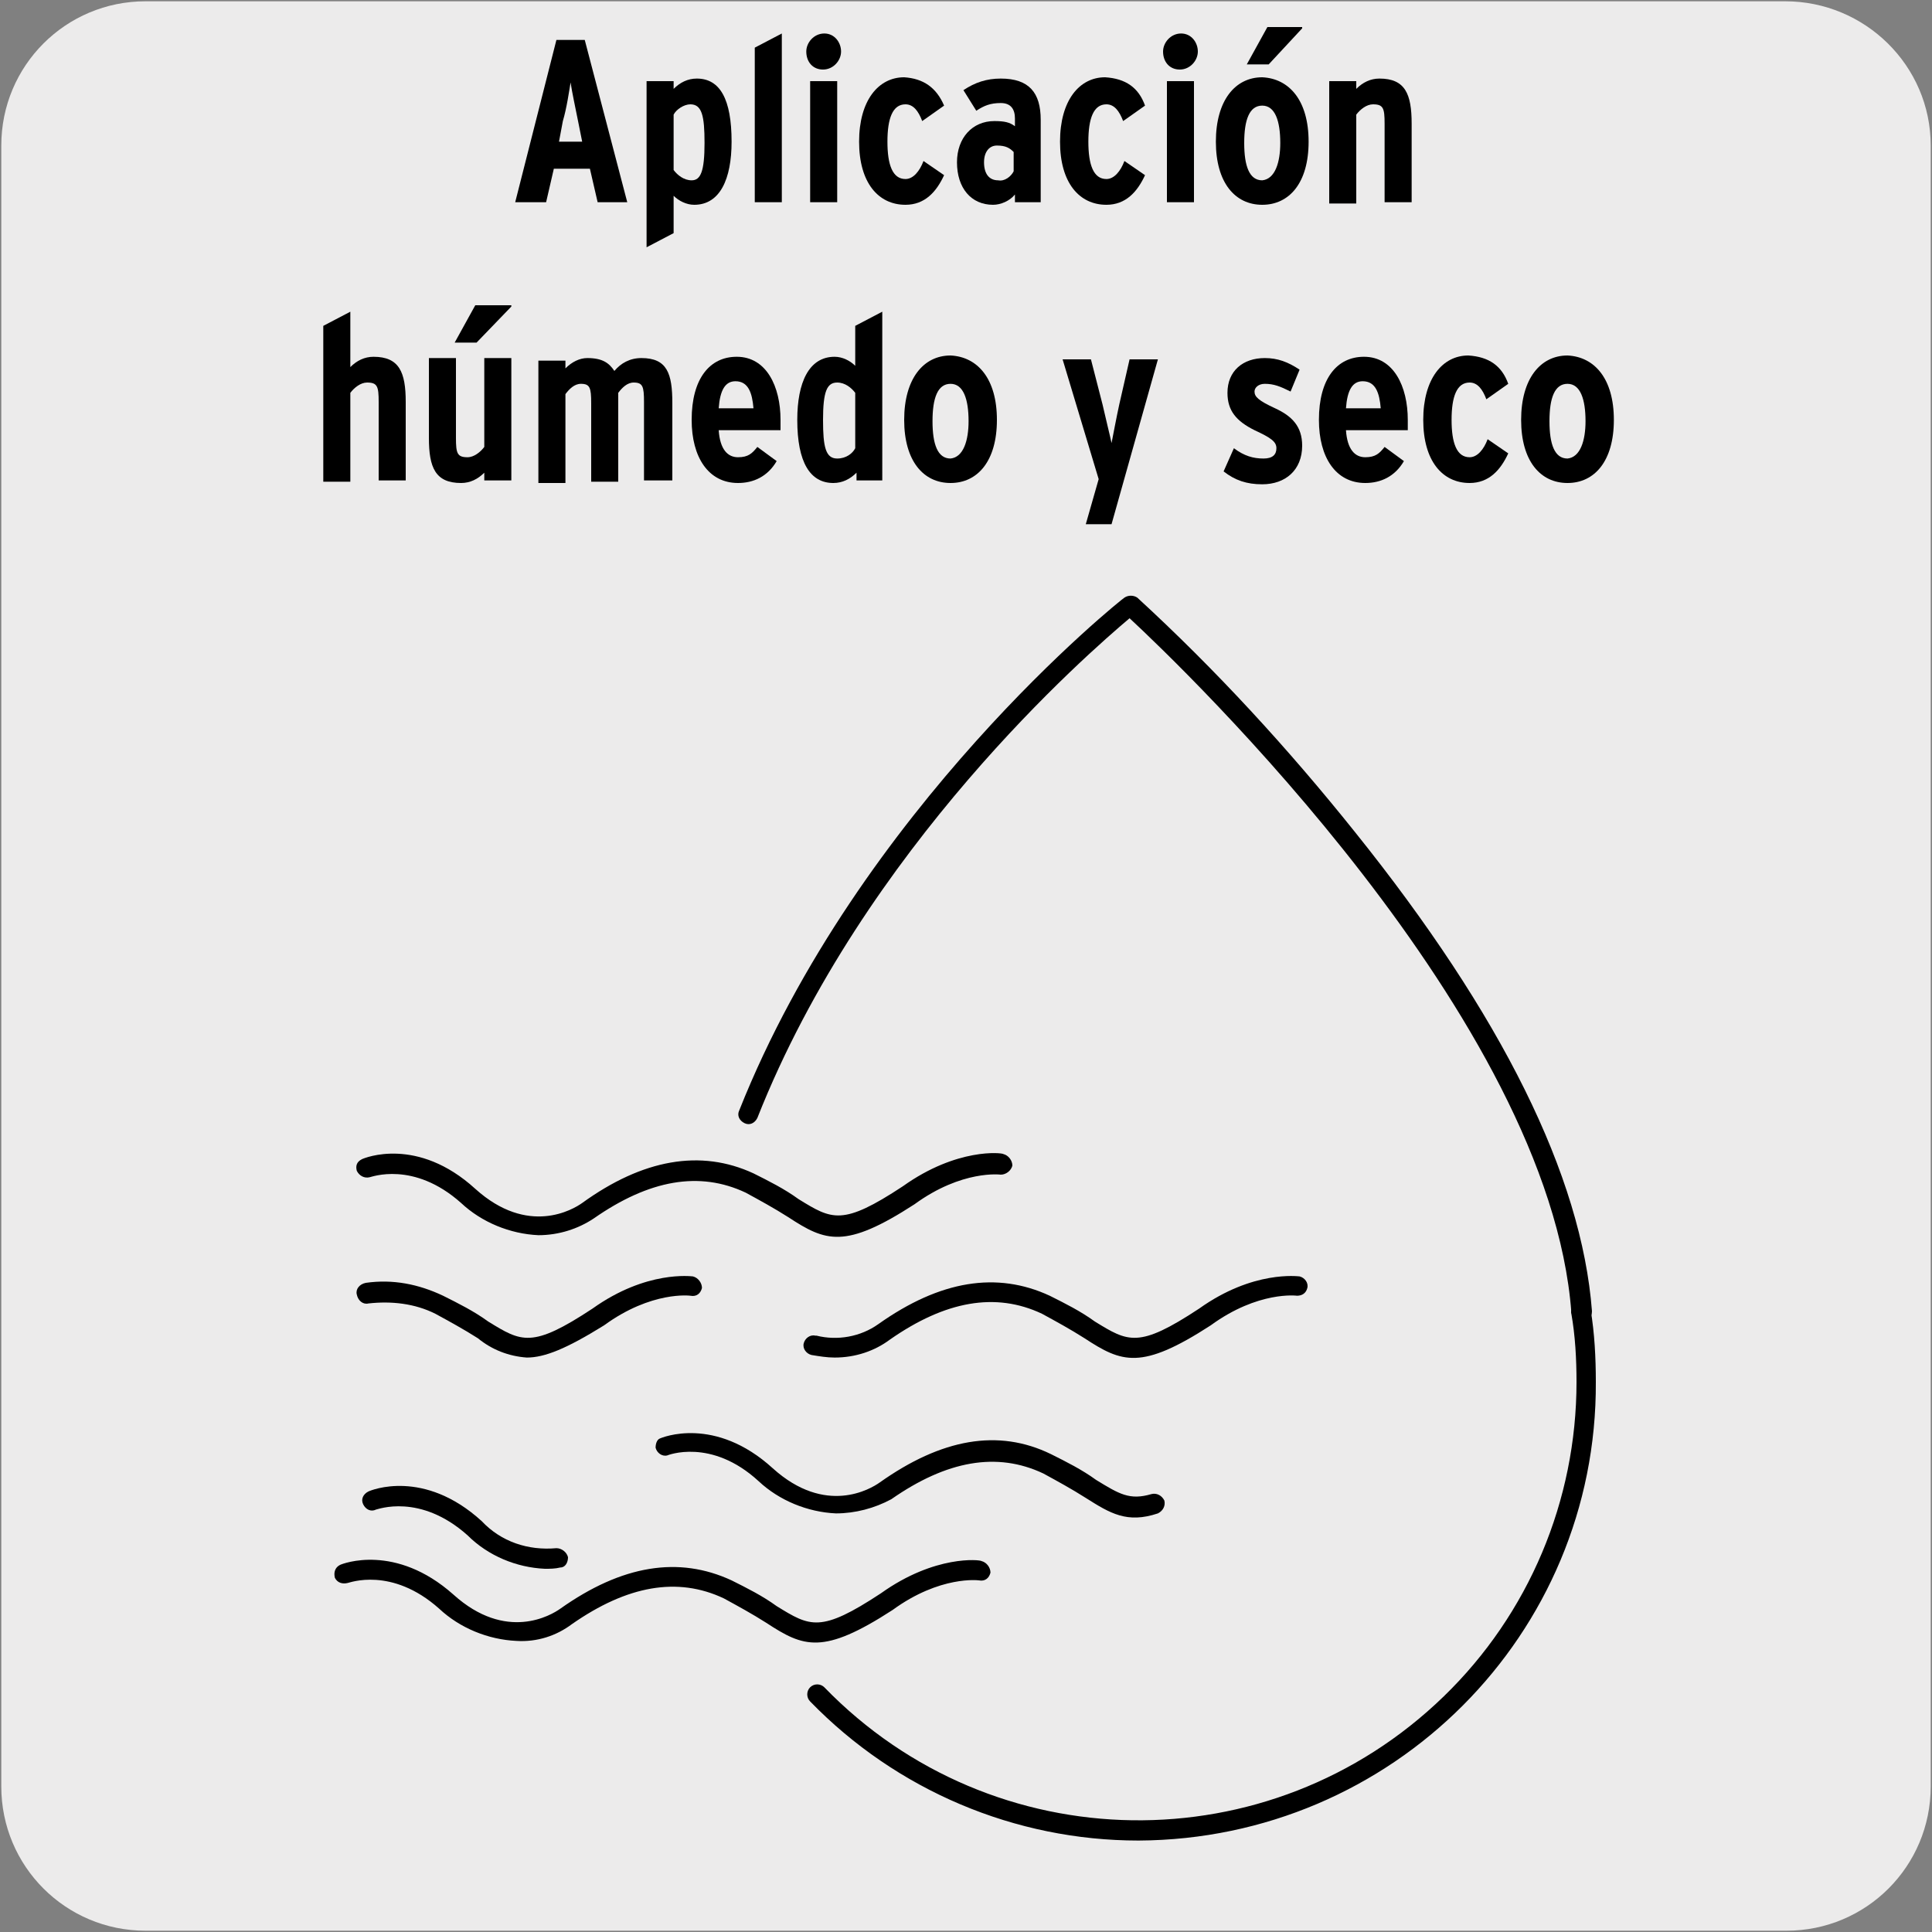<?xml version="1.0" encoding="utf-8"?>
<!-- Generator: Adobe Illustrator 27.7.0, SVG Export Plug-In . SVG Version: 6.00 Build 0)  -->
<svg version="1.1" id="Capa_1" xmlns="http://www.w3.org/2000/svg" xmlns:xlink="http://www.w3.org/1999/xlink" x="0px" y="0px"
	 viewBox="0 0 150 150" style="enable-background:new 0 0 150 150;" xml:space="preserve">
<rect x="0" y="0" width="150" height="150" fill="#808080" stroke="none"/>
<style type="text/css">
	.st0{fill:#ECEBEB;}
</style>
<g id="fondo_gris">
	<path class="st0" d="M11.3,0.1h127.3c6.2,0,11.3,5,11.3,11.2v127.4c0,6.2-5,11.2-11.2,11.2c0,0,0,0,0,0H11.3
		c-6.2,0-11.2-5-11.2-11.2c0,0,0,0,0,0l0,0V11.3C0.1,5.1,5.1,0.1,11.3,0.1C11.3,0.1,11.3,0.1,11.3,0.1z"/>
</g>
<g id="Capa_3">
	<path d="M88.4,142.9c-9.6,0-18.8-3.9-25.5-10.8c-0.3-0.3-0.3-0.8,0-1.1c0.3-0.3,0.8-0.3,1.1,0c13.1,13.5,34.6,13.8,48.1,0.7
		c6.6-6.4,10.3-15.2,10.3-24.4c0-1.8-0.1-3.6-0.4-5.3c-0.1-0.4,0.2-0.8,0.6-0.9c0,0,0,0,0,0c0.4-0.1,0.8,0.2,0.9,0.6c0,0,0,0,0,0
		c0.3,1.8,0.4,3.7,0.4,5.6C124,126.9,108.1,142.8,88.4,142.9z"/>
	<path d="M122.8,102.6c-0.4,0-0.7-0.3-0.8-0.7c-1.7-22.8-30.1-50-34.3-53.9c-3.2,2.7-20.6,17.8-28.9,38.8c-0.2,0.4-0.6,0.6-1,0.4
		c-0.4-0.2-0.6-0.6-0.4-1c9.3-23.4,29.7-39.7,29.9-39.8c0.3-0.2,0.7-0.2,1,0c6.1,5.6,11.7,11.7,16.9,18.2
		c11.4,14.2,17.6,26.7,18.4,37.2C123.6,102.3,123.3,102.6,122.8,102.6C122.9,102.7,122.9,102.7,122.8,102.6L122.8,102.6z"/>
	<path d="M41.8,95.9c-2.2-0.1-4.4-1-6-2.5c-3.7-3.3-7-2-7.1-2c-0.4,0.1-0.8-0.1-1-0.5c-0.1-0.4,0-0.7,0.4-0.9
		c0.2-0.1,4.3-1.8,8.8,2.3c4.1,3.7,7.6,1.6,8.3,1.1c4.7-3.4,9.2-4.2,13.3-2.3c1.2,0.6,2.4,1.2,3.5,2c2.6,1.6,3.4,2.1,8.1-1
		c4.2-3,7.7-2.6,7.8-2.5c0.4,0.1,0.7,0.5,0.7,0.9c-0.1,0.4-0.5,0.7-0.9,0.7c0,0,0,0,0,0c0,0-3-0.4-6.7,2.3c-5.4,3.5-6.9,2.9-9.8,1
		c-1.1-0.7-2.2-1.3-3.3-1.9c-3.6-1.7-7.5-1-11.8,2C44.9,95.4,43.4,95.9,41.8,95.9z"/>
	<path d="M64.8,105.4c-0.6,0-1.2-0.1-1.8-0.2c-0.4-0.1-0.7-0.5-0.6-0.9c0.1-0.4,0.5-0.7,0.9-0.6c0,0,0,0,0.1,0
		c1.6,0.4,3.4,0.1,4.8-0.9c4.8-3.4,9.2-4.1,13.3-2.2c1.2,0.6,2.4,1.2,3.5,2c2.6,1.6,3.4,2.1,8.1-1c4.2-3,7.7-2.5,7.8-2.5
		c0.4,0.1,0.7,0.5,0.6,0.9c-0.1,0.4-0.4,0.6-0.8,0.6c0,0-3-0.4-6.7,2.3c-5.4,3.5-6.9,2.9-9.8,1c-1.1-0.7-2.2-1.3-3.3-1.9
		c-3.6-1.7-7.5-1-11.8,2C67.9,104.9,66.4,105.4,64.8,105.4z"/>
	<path d="M64.9,117.5c-2.2-0.1-4.4-1-6-2.5c-3.7-3.4-7.1-2-7.1-2c-0.4,0.1-0.8-0.2-0.9-0.6c0-0.3,0.1-0.6,0.3-0.7
		c0.2-0.1,4.3-1.8,8.8,2.3c4.1,3.7,7.6,1.6,8.3,1.1c4.8-3.4,9.2-4.2,13.3-2.2c1.2,0.6,2.4,1.2,3.5,2c1.8,1.1,2.6,1.6,4.3,1.1
		c0.4-0.1,0.8,0.1,1,0.5c0.1,0.4-0.1,0.8-0.5,1c-2.4,0.8-3.7,0-5.6-1.2c-1.1-0.7-2.2-1.3-3.3-1.9c-3.6-1.7-7.5-1-11.8,2
		C67.9,117.1,66.4,117.5,64.9,117.5z"/>
	<path d="M40.1,127.4c-2.2-0.1-4.4-1-6-2.5c-3.7-3.3-7-2-7.1-2c-0.4,0.1-0.8,0-1-0.4c-0.1-0.4,0-0.8,0.4-1c0.2-0.1,4.3-1.7,8.8,2.3
		c4.1,3.7,7.6,1.6,8.3,1.1c4.8-3.4,9.2-4.1,13.3-2.2c1.2,0.6,2.4,1.2,3.5,2c2.6,1.6,3.4,2.1,8.1-1c4.2-3,7.7-2.6,7.8-2.5
		c0.4,0.1,0.7,0.5,0.7,0.9c-0.1,0.4-0.4,0.7-0.9,0.6c0,0,0,0,0,0c0,0-3-0.4-6.7,2.3c-5.4,3.5-6.9,2.9-9.8,1
		c-1.1-0.7-2.2-1.3-3.3-1.9c-3.6-1.7-7.5-1-11.8,2C43.2,127,41.7,127.5,40.1,127.4z"/>
	<path d="M42.3,121.8c-2.2-0.1-4.4-1-6-2.6c-3.7-3.3-7-2-7.1-2c-0.4,0.2-0.8,0-1-0.4c-0.2-0.4,0-0.8,0.4-1l0,0
		c0.2-0.1,4.3-1.8,8.8,2.3c1.5,1.6,3.6,2.3,5.8,2.1c0.4,0,0.8,0.3,0.9,0.7c0,0.4-0.2,0.8-0.6,0.8C43.1,121.8,42.7,121.8,42.3,121.8z
		"/>
	<path d="M40.9,105.4c-1.4-0.1-2.7-0.6-3.8-1.5c-1.1-0.7-2.2-1.3-3.3-1.9c-1.6-0.8-3.4-1-5.2-0.8c-0.4,0.1-0.8-0.2-0.9-0.7
		c-0.1-0.4,0.2-0.8,0.7-0.9l0,0c2.1-0.3,4.1,0.1,6,1c1.2,0.6,2.4,1.2,3.5,2c2.6,1.6,3.4,2.1,8.1-1c4.2-3,7.7-2.5,7.8-2.5
		c0.4,0.1,0.7,0.5,0.7,0.9c0,0,0,0,0,0c-0.1,0.4-0.4,0.7-0.9,0.6c0,0,0,0,0,0c0,0-3-0.4-6.7,2.3C44,104.7,42.3,105.4,40.9,105.4z"/>
</g>
<g>
	<path d="M48.7,15.7h-2.3l-0.6-2.6h-2.8l-0.6,2.6H40l3.2-12.6h2.2L48.7,15.7z M45.2,11l-0.3-1.5c-0.2-1-0.5-2.4-0.6-3.1
		c-0.1,0.6-0.3,2-0.6,3L43.4,11H45.2z"/>
	<path d="M56.8,11c0,2.9-0.9,4.9-2.9,4.9c-0.6,0-1.2-0.3-1.6-0.7v2.9l-2.1,1.1V6.3h2.1v0.6c0.5-0.5,1.1-0.8,1.8-0.8
		C55.9,6.1,56.8,7.7,56.8,11z M54.7,11.1c0-2.1-0.2-3-1.1-3c-0.5,0-1.1,0.4-1.3,0.8v4.3c0.3,0.4,0.8,0.8,1.4,0.8
		C54.4,14,54.7,13.3,54.7,11.1z"/>
	<path d="M60.7,15.7h-2.1V3.7l2.1-1.1V15.7z"/>
	<path d="M65.3,4c0,0.7-0.6,1.4-1.4,1.4S62.6,4.8,62.6,4c0-0.7,0.6-1.4,1.4-1.4S65.3,3.3,65.3,4z M65,15.7h-2.1V6.3H65V15.7z"/>
	<path d="M73.3,8.2l-1.7,1.2c-0.3-0.8-0.7-1.3-1.3-1.3c-1,0-1.4,1.1-1.4,2.9s0.4,2.9,1.4,2.9c0.6,0,1.1-0.6,1.4-1.4l1.6,1.1
		c-0.6,1.3-1.5,2.3-3,2.3c-2.1,0-3.6-1.7-3.6-4.9s1.5-5,3.5-5C71.7,6.1,72.7,6.8,73.3,8.2z"/>
	<path d="M80.9,15.7h-2.1v-0.6c-0.4,0.5-1.1,0.8-1.7,0.8c-1.7,0-2.8-1.3-2.8-3.3c0-1.9,1.2-3.2,2.9-3.2c0.8,0,1.2,0.1,1.6,0.4V9.2
		c0-0.7-0.3-1.2-1.1-1.2c-0.8,0-1.3,0.2-1.9,0.6L74.8,7c0.9-0.6,1.8-0.9,2.9-0.9c2.2,0,3.1,1.1,3.1,3.2V15.7z M78.7,13.3v-1.5
		c-0.3-0.3-0.6-0.5-1.3-0.5c-0.6,0-1,0.5-1,1.3c0,0.9,0.4,1.4,1.1,1.4C78,14.1,78.5,13.7,78.7,13.3z"/>
	<path d="M88.9,8.2l-1.7,1.2c-0.3-0.8-0.7-1.3-1.3-1.3c-1,0-1.4,1.1-1.4,2.9s0.4,2.9,1.4,2.9c0.6,0,1.1-0.6,1.4-1.4l1.6,1.1
		c-0.6,1.3-1.5,2.3-3,2.3c-2.1,0-3.6-1.7-3.6-4.9s1.5-5,3.5-5C87.4,6.1,88.4,6.8,88.9,8.2z"/>
	<path d="M93,4c0,0.7-0.6,1.4-1.4,1.4S90.3,4.8,90.3,4c0-0.7,0.6-1.4,1.4-1.4S93,3.3,93,4z M92.7,15.7h-2.1V6.3h2.1V15.7z"/>
	<path d="M101.6,11c0,3.2-1.5,4.9-3.6,4.9c-2.1,0-3.6-1.7-3.6-4.9s1.5-5,3.6-5C100.1,6.1,101.6,7.8,101.6,11z M99.4,11.1
		c0-1.7-0.4-2.9-1.4-2.9c-1,0-1.4,1.1-1.4,2.9s0.4,2.9,1.4,2.9C99,13.9,99.4,12.6,99.4,11.1z M101.1,2.2L98.5,5h-1.7l1.6-2.9H101.1z
		"/>
	<path d="M109.6,15.7h-2.1V9.6c0-1.2-0.1-1.5-0.9-1.5c-0.5,0-1,0.4-1.3,0.8v6.9h-2.1V6.3h2.1v0.6c0.5-0.5,1.1-0.8,1.8-0.8
		c2,0,2.5,1.2,2.5,3.5V15.7z"/>
	<path d="M31.5,37.3h-2.1v-6.1c0-1.2-0.1-1.5-0.9-1.5c-0.5,0-1,0.4-1.3,0.8v6.9h-2.1V25.3l2.1-1.1v4.3c0.5-0.5,1.1-0.8,1.8-0.8
		c2,0,2.5,1.2,2.5,3.5V37.3z"/>
	<path d="M39.7,37.3h-2.1v-0.6c-0.5,0.5-1.1,0.8-1.8,0.8c-2,0-2.5-1.2-2.5-3.5v-6.2h2.1V34c0,1.2,0.1,1.5,0.9,1.5
		c0.5,0,1-0.4,1.3-0.8v-6.9h2.1V37.3z M39.7,23.8L37,26.6h-1.7l1.6-2.9H39.7z"/>
	<path d="M52.1,37.3H50v-6.1c0-1.2-0.1-1.5-0.8-1.5c-0.5,0-0.9,0.4-1.2,0.8v6.9h-2.1v-6.1c0-1.2-0.1-1.5-0.8-1.5
		c-0.5,0-0.9,0.4-1.2,0.8v6.9h-2.1v-9.5h2.1v0.6c0.5-0.5,1.1-0.8,1.7-0.8c1.2,0,1.7,0.4,2.1,1c0.5-0.6,1.2-1,2.1-1
		c2,0,2.4,1.2,2.4,3.5V37.3z"/>
	<path d="M60.6,32.6c0,0.3,0,0.5,0,0.8h-4.8c0.1,1.5,0.7,2.1,1.5,2.1c0.8,0,1.1-0.3,1.5-0.8l1.5,1.1c-0.7,1.2-1.8,1.7-3,1.7
		c-2.3,0-3.6-2-3.6-4.9c0-3.2,1.4-4.9,3.5-4.9C59.5,27.7,60.6,30,60.6,32.6z M58.5,31.7c-0.1-1.2-0.4-2.1-1.4-2.1
		c-0.8,0-1.2,0.7-1.3,2.1H58.5z"/>
	<path d="M68.6,37.3h-2.1v-0.6c-0.5,0.5-1.1,0.8-1.8,0.8c-1.8,0-2.8-1.6-2.8-4.9c0-2.9,0.9-4.9,2.9-4.9c0.6,0,1.2,0.3,1.6,0.7v-3.1
		l2.1-1.1V37.3z M66.4,34.8v-4.3c-0.3-0.4-0.8-0.8-1.4-0.8c-0.8,0-1.1,0.7-1.1,2.9c0,2.1,0.2,3,1.1,3C65.7,35.6,66.2,35.2,66.4,34.8
		z"/>
	<path d="M77.4,32.6c0,3.2-1.5,4.9-3.6,4.9c-2.1,0-3.6-1.7-3.6-4.9c0-3.2,1.5-5,3.6-5C75.9,27.7,77.4,29.4,77.4,32.6z M75.2,32.7
		c0-1.7-0.4-2.9-1.4-2.9c-1,0-1.4,1.1-1.4,2.9s0.4,2.9,1.4,2.9C74.8,35.5,75.2,34.2,75.2,32.7z"/>
	<path d="M89.9,27.9l-3.6,12.8h-2l1-3.5l-2.8-9.3h2.2l0.9,3.5c0.2,0.9,0.6,2.5,0.7,3c0.1-0.5,0.4-2.1,0.6-3l0.8-3.5H89.9z"/>
	<path d="M101.1,34.6c0,1.9-1.3,3-3.1,3c-1.2,0-2.1-0.3-3-1l0.8-1.8c0.8,0.6,1.5,0.8,2.3,0.8c0.7,0,1-0.3,1-0.8
		c0-0.5-0.4-0.8-1.7-1.4c-1.4-0.7-2.1-1.5-2.1-2.9c0-1.7,1.2-2.7,2.9-2.7c1,0,1.8,0.3,2.7,0.9l-0.7,1.7c-0.8-0.4-1.3-0.6-2-0.6
		c-0.5,0-0.8,0.3-0.8,0.6c0,0.4,0.3,0.7,1.6,1.3C100.3,32.3,101.1,33.1,101.1,34.6z"/>
	<path d="M109.3,32.6c0,0.3,0,0.5,0,0.8h-4.8c0.1,1.5,0.7,2.1,1.5,2.1c0.8,0,1.1-0.3,1.5-0.8l1.5,1.1c-0.7,1.2-1.8,1.7-3,1.7
		c-2.3,0-3.6-2-3.6-4.9c0-3.2,1.4-4.9,3.5-4.9C108.2,27.7,109.3,30,109.3,32.6z M107.2,31.7c-0.1-1.2-0.4-2.1-1.4-2.1
		c-0.8,0-1.2,0.7-1.3,2.1H107.2z"/>
	<path d="M117.1,29.8l-1.7,1.2c-0.3-0.8-0.7-1.3-1.3-1.3c-1,0-1.4,1.1-1.4,2.9s0.4,2.9,1.4,2.9c0.6,0,1.1-0.6,1.4-1.4l1.6,1.1
		c-0.6,1.3-1.5,2.3-3,2.3c-2.1,0-3.6-1.7-3.6-4.9c0-3.2,1.5-5,3.5-5C115.6,27.7,116.6,28.4,117.1,29.8z"/>
	<path d="M125.3,32.6c0,3.2-1.5,4.9-3.6,4.9c-2.1,0-3.6-1.7-3.6-4.9c0-3.2,1.5-5,3.6-5C123.8,27.7,125.3,29.4,125.3,32.6z
		 M123.1,32.7c0-1.7-0.4-2.9-1.4-2.9c-1,0-1.4,1.1-1.4,2.9s0.4,2.9,1.4,2.9C122.7,35.5,123.1,34.2,123.1,32.7z"/>
</g>
</svg>
